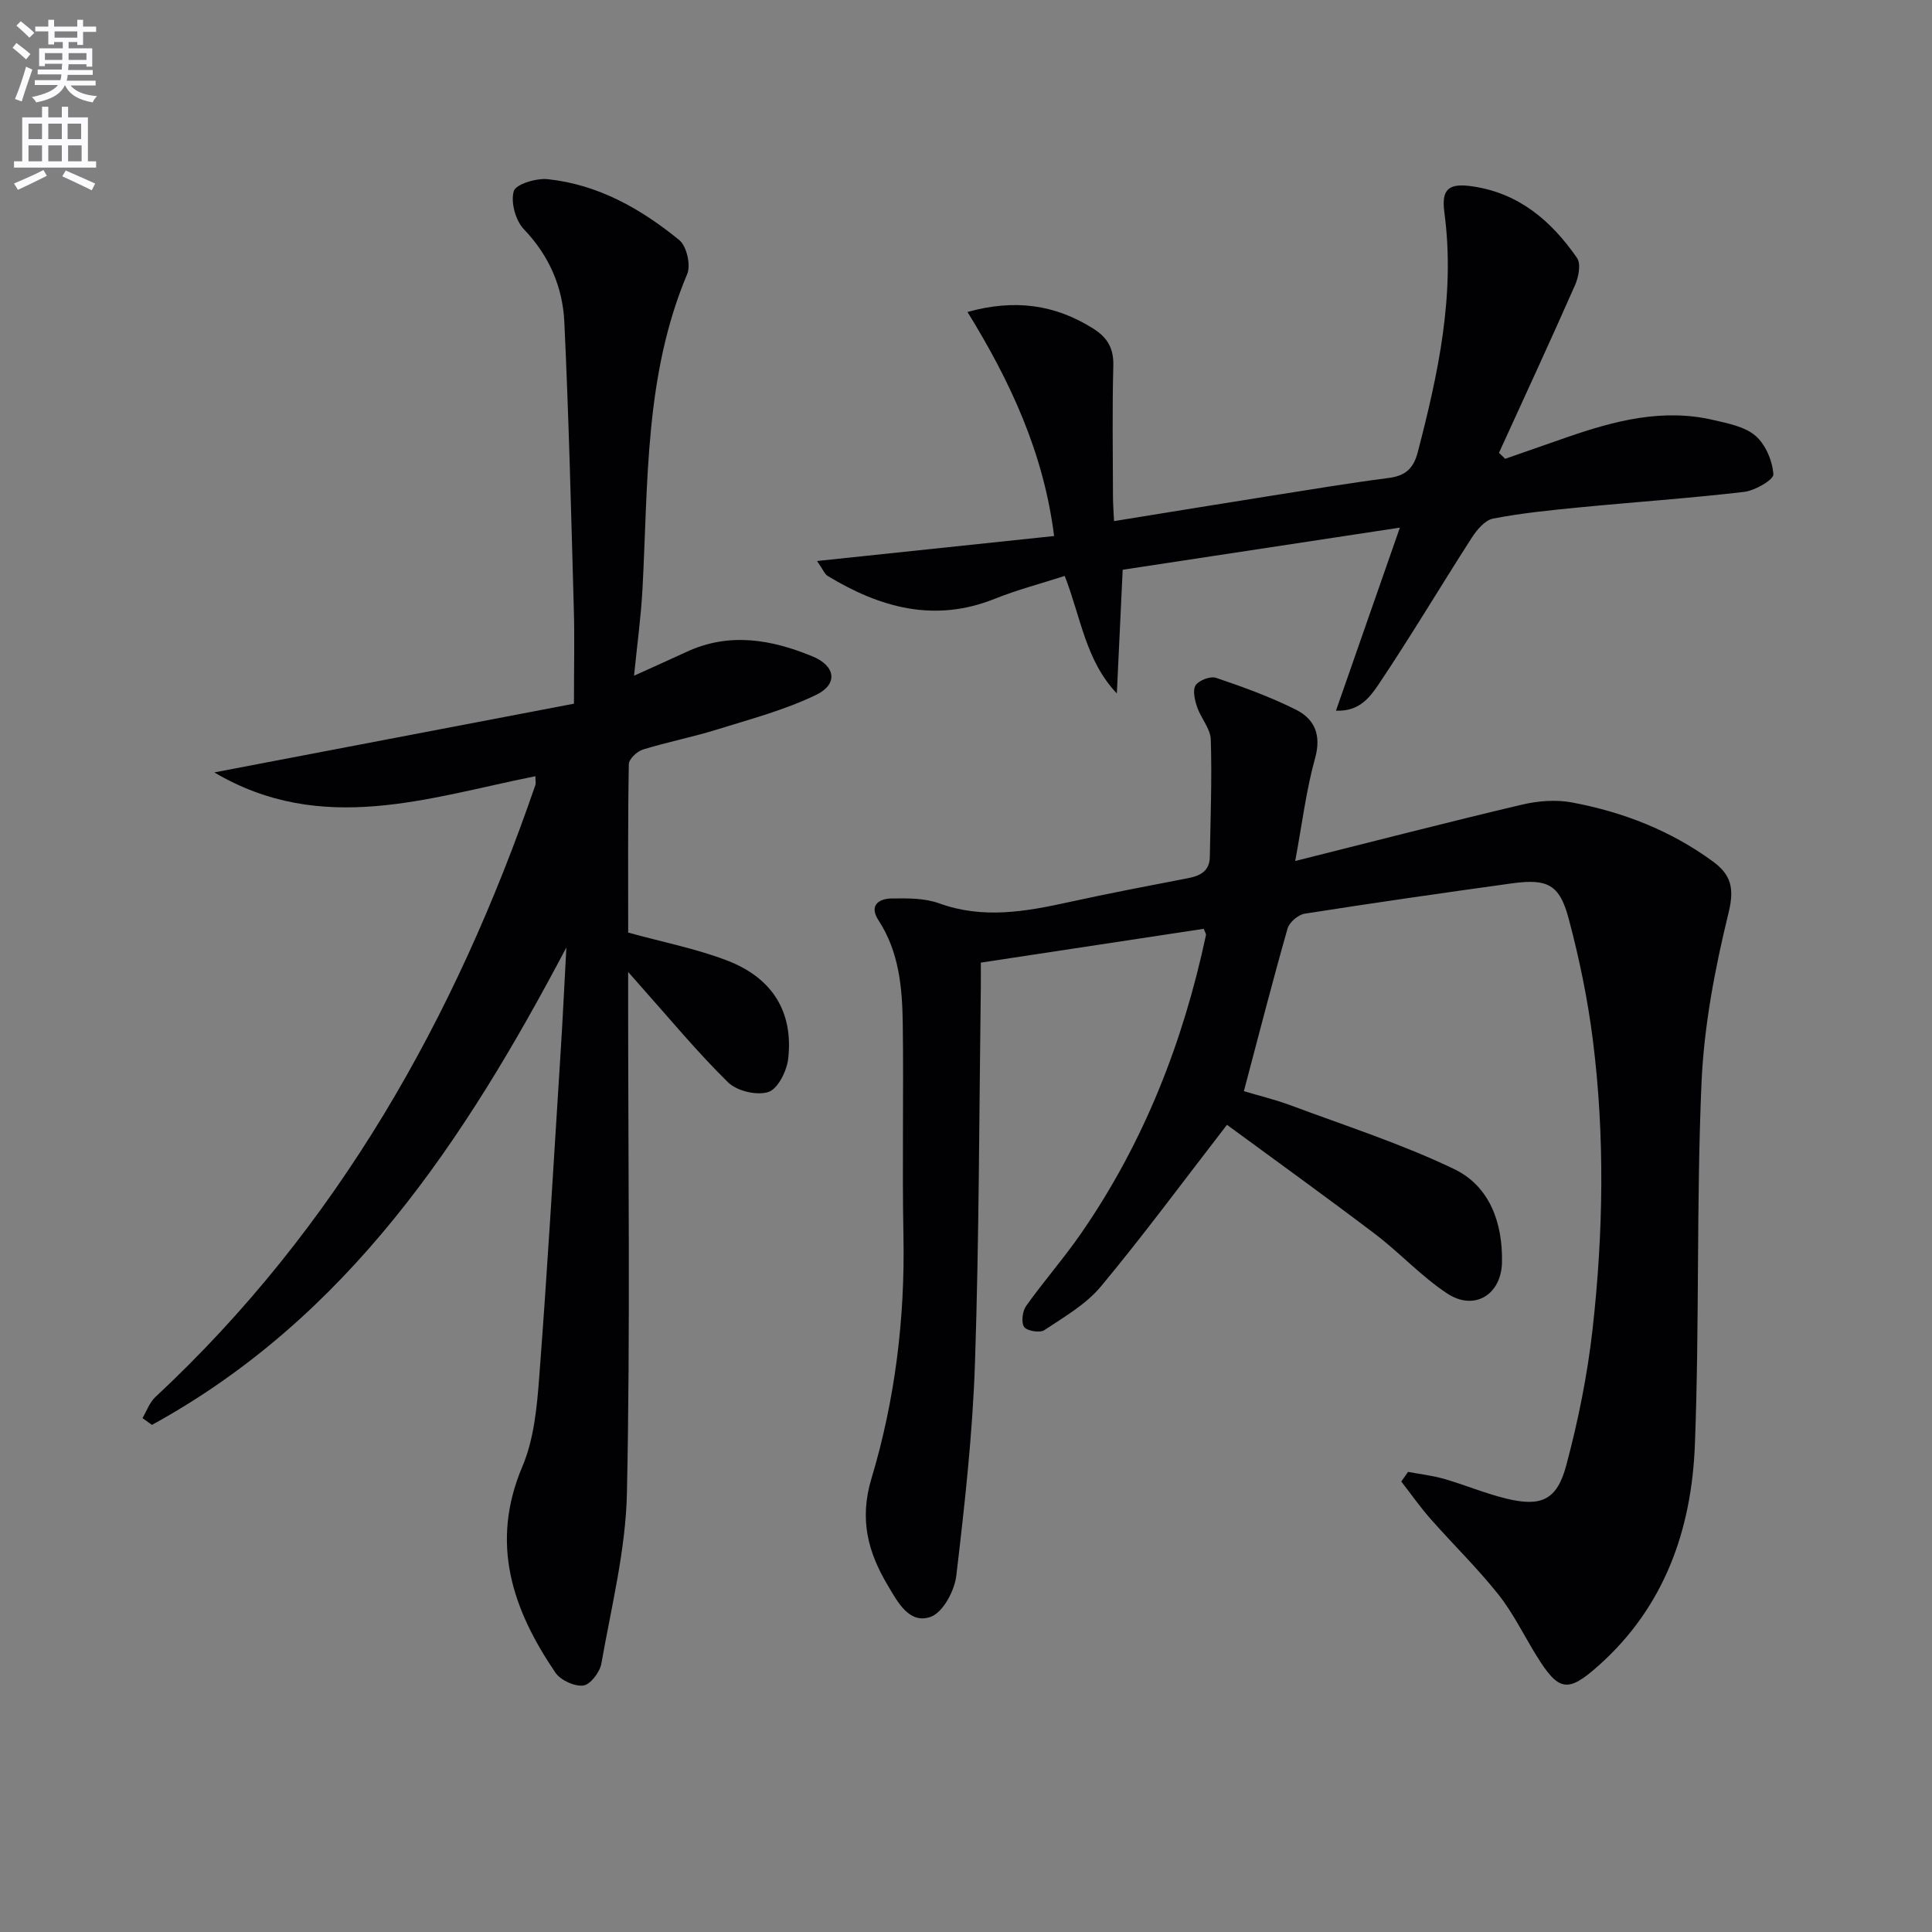 <svg enable-background="new 0 0 400 400" viewBox="0 0 400 400" xmlns="http://www.w3.org/2000/svg"><rect x="0" y="0" width="400" height="400" fill="#808080" stroke="none"/><path d="m2.6 9.9.8-1c.9.7 1.9 1.4 2.9 2.3l-.9 1.1c-1.1-1-2-1.8-2.8-2.4zm.5 10.6c.9-2.1 1.6-4.3 2.3-6.7.4.2.8.4 1.3.6-.7 2.1-1.5 4.3-2.2 6.6zm.3-15.2.9-.9c1 .8 2 1.6 2.8 2.4l-1 1c-.9-.9-1.8-1.7-2.7-2.5zm12.6-1.2h1.2v1.4h2.7v1.1h-2.7v2.7h-1.2v-.6h-1.8v1.3h4.9v3.8h-1.2v-.5h-3.7c0 .4-.1.9-.1 1.2h5.1v1h-5.2c0 .5-.1.9-.2 1.2h6v1h-5.2c1.1 1.3 2.9 2 5.5 2.2-.4.4-.7.8-.9 1.3-2.9-.5-4.8-1.6-5.7-3.5h-.1c-.8 1.7-2.7 2.9-5.9 3.5-.2-.4-.6-.8-.9-1.1 2.8-.6 4.6-1.4 5.4-2.5h-4.8v-1h5.3c.1-.3.2-.7.2-1.2h-4.9v-1h5c0-.4 0-.8.1-1.2h-3.6v.5h-1.2v-3.7h4.9v-1.3h-1.8v.5h-1.2v-2.7h-2.7v-1h2.7v-1.4h1.2v1.4h4.8zm-6.7 8.3h3.6c0-.4 0-.9 0-1.4h-3.6zm1.9-4.6h4.8v-1.3h-4.7v1.3zm6.7 3.2h-3.7v1.4h3.7z" fill="#fbfafc"/><path d="m8.7 22.1h1.3v2.2h2.8v-2.2h1.3v2.2h4.1v9.1h1.7v1.3h-17v-1.3h1.7v-9.1h4.1zm.3 13.1.7 1.2c-1.8.9-3.8 1.9-6 2.9-.2-.4-.5-.8-.8-1.3 2.3-1 4.4-1.9 6.1-2.8zm-3.1-6.4h2.8v-3.2h-2.8zm0 4.6h2.8v-3.3h-2.8zm4.1-4.6h2.8v-3.2h-2.8zm0 4.6h2.8v-3.3h-2.8zm3.6 1.9c2.1.9 4.1 1.8 6.1 2.7l-.7 1.4c-2.2-1.1-4.2-2-6.1-2.9zm3.2-9.7h-2.8v3.2h2.8zm-2.7 7.8h2.8v-3.3h-2.8z" fill="#fbfafc"/><g fill="#010104"><path d="m291.52 304.74c2.5.47 5.05.75 7.48 1.45 4.3 1.24 8.45 3 12.79 4.06 7.25 1.78 10.55.38 12.48-6.84 2.48-9.25 4.39-18.74 5.46-28.26 2.22-19.86 2.56-39.83.07-59.7-1.07-8.52-2.82-17.02-5.04-25.32-1.89-7.06-4.4-8.25-11.8-7.23-14.3 1.98-28.59 4.03-42.84 6.27-1.34.21-3.17 1.77-3.54 3.05-3.13 11-5.97 22.07-9.05 33.7 2.95.88 6.45 1.72 9.78 2.96 11.3 4.22 22.87 7.94 33.71 13.14 7.42 3.55 10.12 11.17 9.95 19.37-.15 6.69-5.75 10.1-11.33 6.42-5.37-3.54-9.82-8.43-14.97-12.34-10.3-7.81-20.8-15.36-30.64-22.59-9.14 11.82-17.31 22.9-26.1 33.47-3.09 3.71-7.6 6.31-11.71 9.04-.93.62-3.61.18-4.18-.66-.65-.96-.36-3.27.42-4.36 3.66-5.14 7.85-9.91 11.43-15.1 12.93-18.72 21.07-39.49 25.79-61.66.06-.26-.2-.59-.46-1.31-15.1 2.29-30.27 4.59-46.15 7 0 1.76.02 3.36 0 4.95-.35 25.97-.35 51.95-1.21 77.9-.49 14.73-2.14 29.45-3.87 44.1-.37 3.11-2.76 7.58-5.28 8.49-4.45 1.6-6.85-3.05-8.87-6.44-4.1-6.87-5.98-13.64-3.42-22.17 4.88-16.25 6.96-33.09 6.63-50.19-.28-14.61.05-29.24-.14-43.86-.1-7.48-.72-14.94-5.02-21.53-1.99-3.05-.02-4.49 2.7-4.53 3.29-.05 6.83-.09 9.86 1.01 9.05 3.28 17.85 1.72 26.78-.24 8.24-1.81 16.54-3.39 24.82-4.99 2.53-.49 4.38-1.52 4.43-4.36.14-8.11.46-16.22.2-24.32-.07-2.28-2.06-4.44-2.84-6.77-.48-1.43-.96-3.49-.29-4.48.7-1.04 3.06-1.93 4.23-1.53 5.63 1.91 11.27 3.95 16.56 6.61 3.85 1.94 5.27 5.24 3.93 10.04-1.84 6.62-2.67 13.51-4.11 21.27 16.45-4.12 31.66-8.06 46.95-11.67 3.32-.78 7.03-1.07 10.35-.45 10.55 1.97 20.43 5.81 29.18 12.22 3.72 2.72 4.49 5.5 3.25 10.58-2.82 11.53-5.09 23.41-5.61 35.24-1.08 24.93-.41 49.93-1.37 74.87-.67 17.58-6.24 33.6-19.95 45.8-6.38 5.68-8.23 5.4-12.85-2.06-2.62-4.24-4.82-8.81-7.9-12.69-4.33-5.44-9.35-10.33-13.96-15.55-2.19-2.48-4.1-5.21-6.14-7.83.49-.65.95-1.31 1.41-1.98z"/><path d="m117.26 196.16c-21.12 40.04-45.26 76.61-85.8 98.85-.65-.47-1.31-.94-1.96-1.41.87-1.46 1.46-3.23 2.66-4.35 37.68-35.12 62.1-78.47 78.67-126.68.15-.44.02-.98.02-1.86-22.05 4.39-44.2 12.39-66.48-.79 25.29-4.83 49.73-9.5 74.46-14.23 0-7.4.15-13.53-.03-19.66-.55-19.79-1.03-39.58-1.96-59.35-.34-7.24-3.12-13.73-8.38-19.22-1.72-1.8-2.76-5.59-2.09-7.88.42-1.45 4.68-2.74 7.05-2.48 10.41 1.1 19.29 6.13 27.22 12.61 1.52 1.24 2.42 5.16 1.64 7.02-8.85 20.97-8.08 43.21-9.26 65.22-.31 5.76-1.1 11.49-1.75 17.95 4.1-1.86 7.5-3.37 10.88-4.94 8.86-4.12 17.61-2.56 26.1.95 4.77 1.97 5.28 5.75.75 7.94-6.48 3.14-13.59 5.02-20.52 7.18-5.07 1.58-10.31 2.59-15.38 4.16-1.21.37-2.89 1.96-2.91 3.01-.21 11.8-.13 23.61-.13 34.88 7.23 2 14.11 3.33 20.54 5.81 9.39 3.62 13.67 10.69 12.59 20.28-.28 2.54-2.12 6.25-4.09 6.91-2.37.79-6.53-.19-8.36-1.99-6.39-6.27-12.12-13.22-18.09-19.91-.61-.69-1.22-1.38-2.6-2.95v6.37c0 33.83.46 67.67-.25 101.49-.25 11.81-3.23 23.59-5.29 35.32-.31 1.78-2.28 4.38-3.73 4.56-1.84.23-4.73-1.1-5.8-2.68-8.88-13.08-13.58-26.75-6.83-42.66 2.4-5.66 3.02-12.26 3.49-18.5 1.67-21.88 2.95-43.79 4.33-65.69.51-7.77.87-15.53 1.29-23.28z"/><path d="m276.6 147.13c4.42-12.66 8.64-24.76 13.23-37.89-19.92 3.03-38.66 5.88-57.39 8.72-.42 8.77-.81 17.19-1.21 25.61-6.45-6.78-7.42-15.65-10.79-24.33-4.86 1.57-9.79 2.85-14.47 4.73-12.49 5.01-23.76 1.84-34.6-4.72-.63-.38-.94-1.28-2.21-3.1 16.68-1.76 32.52-3.42 49.08-5.17-2.16-17.23-9.09-32.06-17.93-46.39 9.73-2.71 18.1-1.56 26.02 3.43 2.99 1.89 4.27 4.11 4.17 7.74-.24 8.99-.09 17.99-.07 26.99 0 1.61.13 3.22.22 5.14 11.19-1.81 21.96-3.57 32.74-5.28 8.03-1.27 16.05-2.61 24.1-3.65 3.45-.44 5.15-1.92 6.04-5.33 4.24-16.31 7.79-32.64 5.51-49.67-.66-4.92.98-6.11 5.93-5.36 9.62 1.44 16.28 7.22 21.54 14.81.84 1.21.33 3.92-.39 5.56-5.13 11.65-10.49 23.2-15.77 34.78.43.41.85.83 1.28 1.24 4.28-1.49 8.56-2.99 12.85-4.48 9.81-3.4 19.75-6 30.22-3.56 3.05.71 6.53 1.36 8.75 3.27 2.09 1.8 3.51 5.18 3.71 7.97.08 1.12-3.8 3.39-6.05 3.65-11.38 1.33-22.83 2.11-34.23 3.22-5.95.58-11.91 1.18-17.76 2.31-1.68.33-3.35 2.32-4.4 3.95-6.46 10.05-12.57 20.33-19.21 30.25-1.76 2.58-3.96 5.81-8.91 5.56z"/></g></svg>
